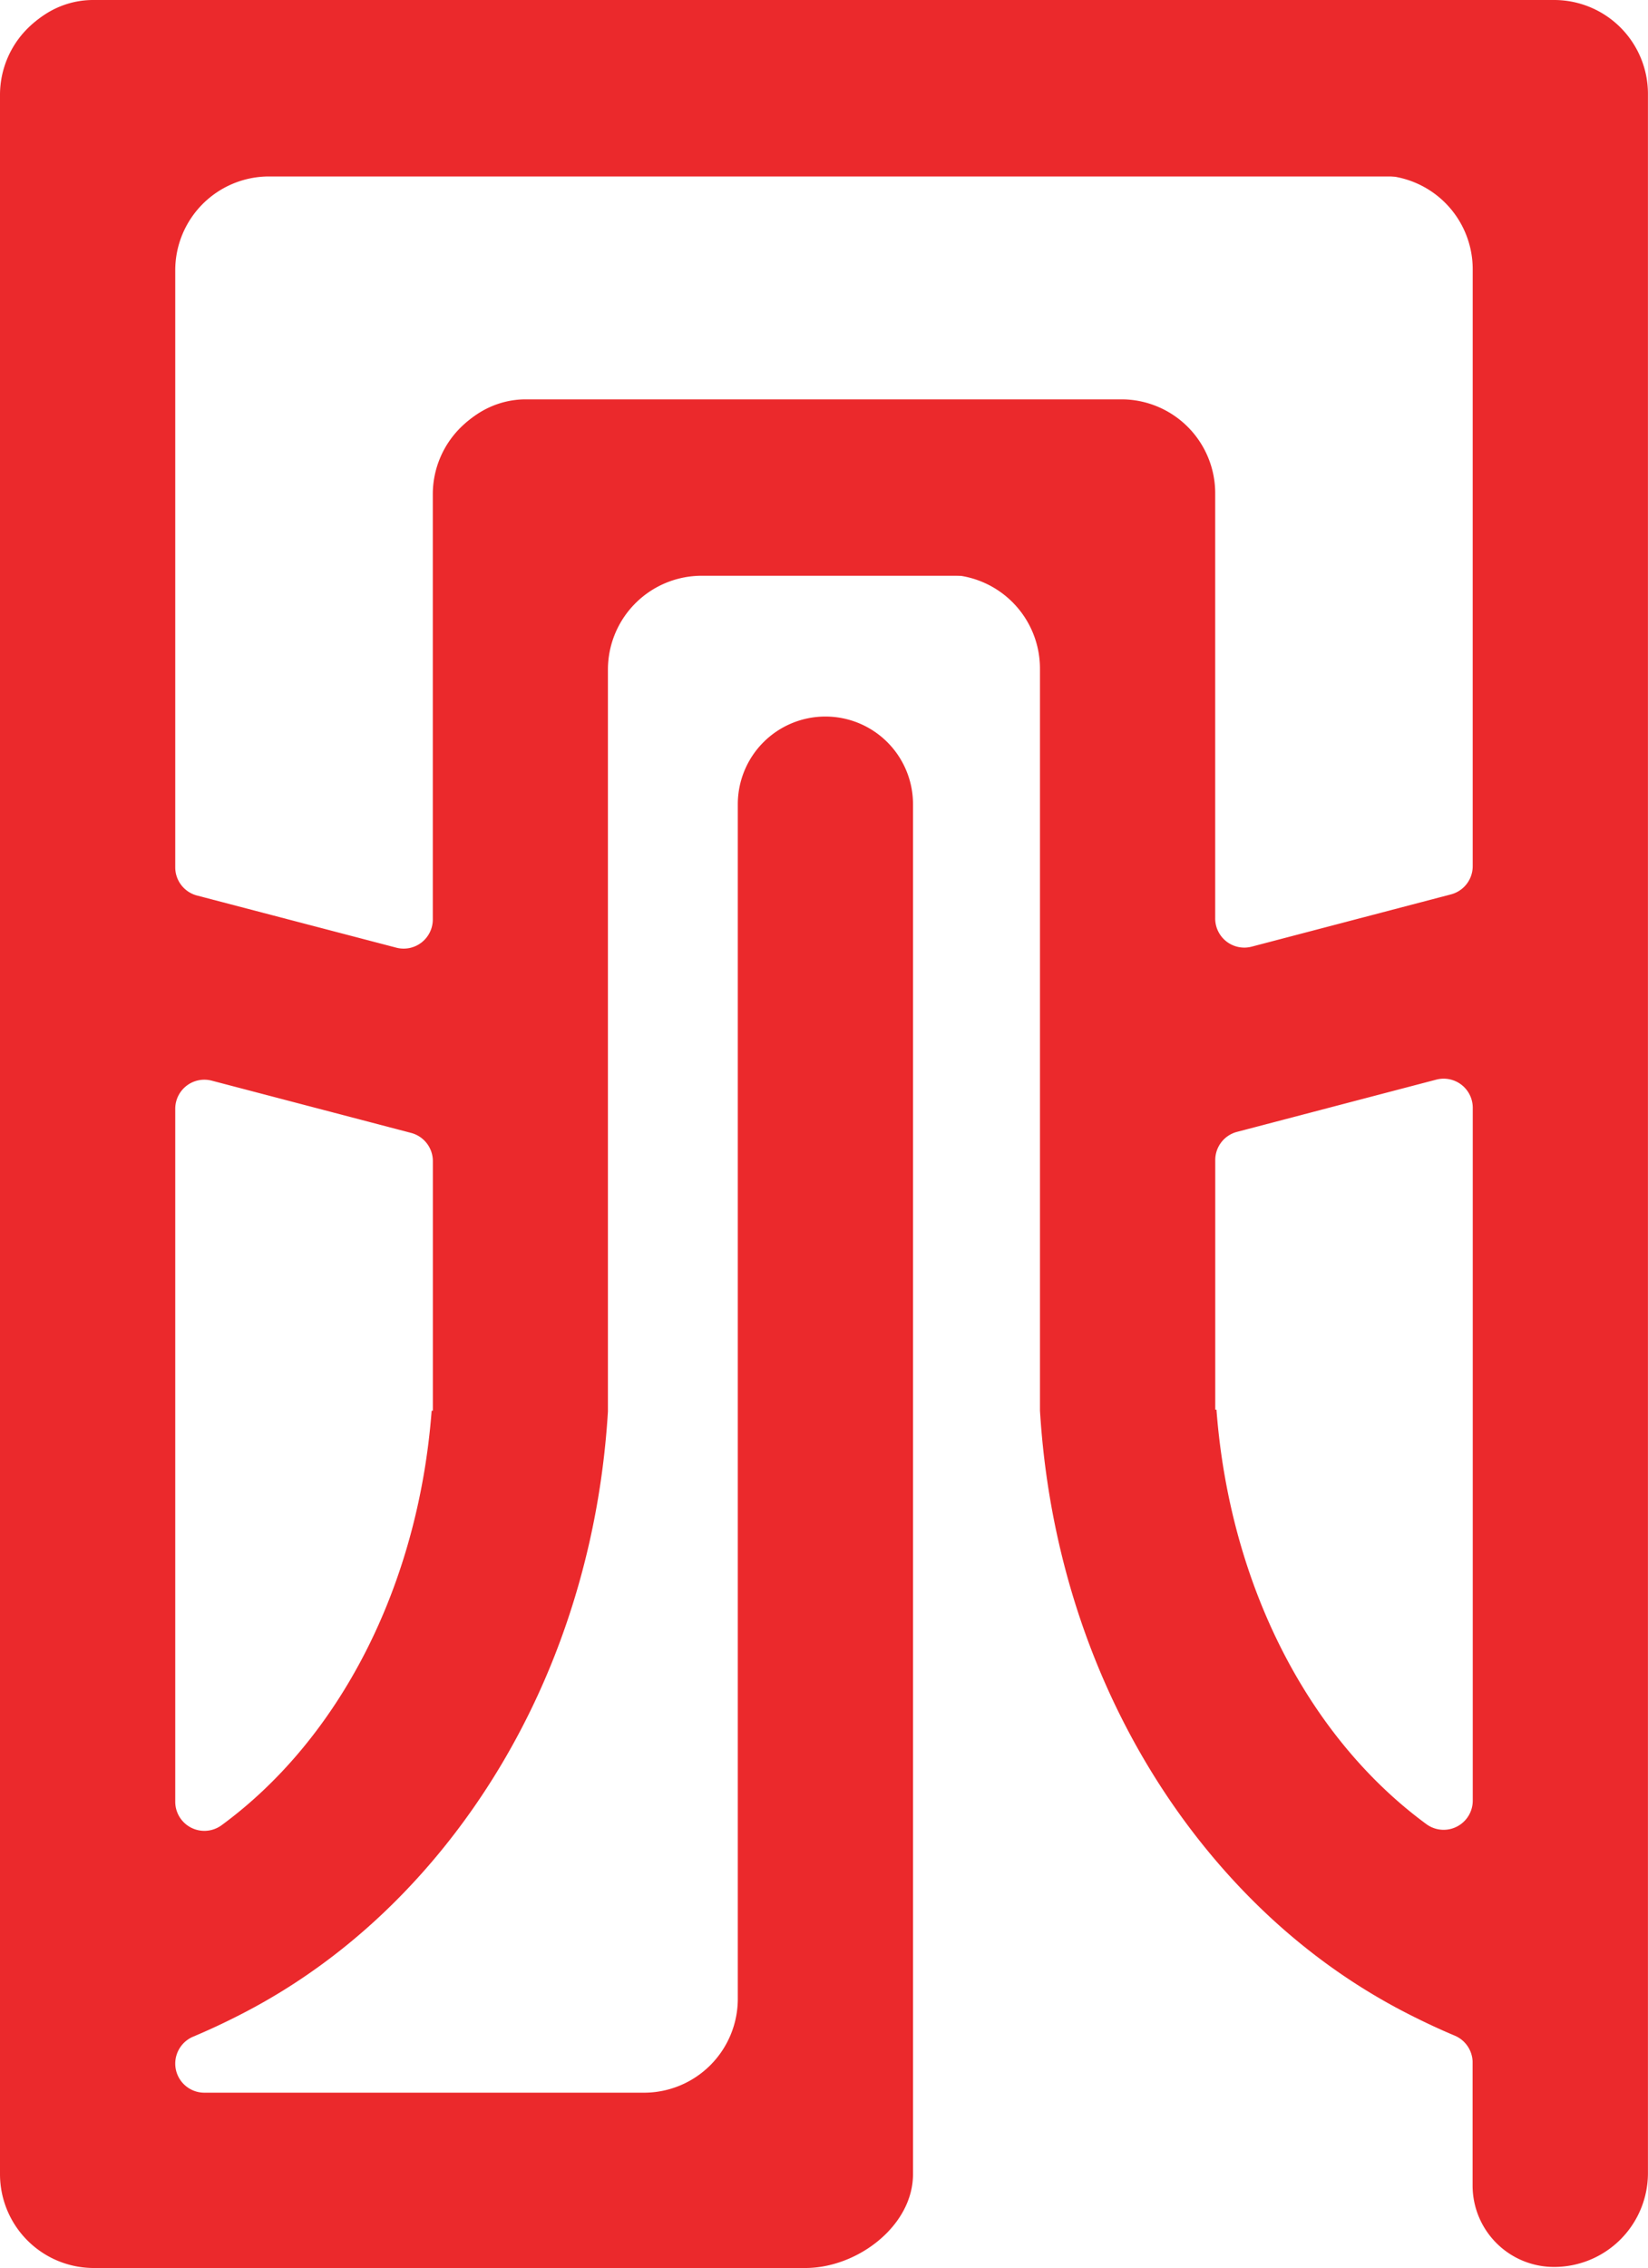 <svg xmlns="http://www.w3.org/2000/svg" viewBox="0 0 597.28 821.4"><title>Logo</title><g fill="#EB292C" id="Слой_2" data-name="Слой 2"><g id="Слой_2-2" data-name="Слой 2"><path d="M595.28,32.14h0A31.76,31.76,0,0,0,563.53.38H34a34,34,0,0,0-34,34v753a34,34,0,0,0,34,34H291.9c18.79,0,39-15.22,39-34V291.25a31.75,31.75,0,0,0-31.75-31.75h0a31.75,31.75,0,0,0-31.75,31.75V723.89a34,34,0,0,1-34,34H74.06a10.55,10.55,0,0,1-10.55-10.55h0a10.61,10.61,0,0,1,6.54-9.76c5.47-2.3,11-4.87,16.56-7.71,27.15-13.78,51.32-33.26,71.84-57.9,35.8-43,57.29-98,61.61-156.79.1-1.31.19-2.63.27-4,0-.22,0-.44,0-.65V242.52a34,34,0,0,1,34-34H406.68a31.74,31.74,0,0,0,31.75-31.75h0A31.75,31.75,0,0,0,406.68,145H190.86a34,34,0,0,0-34,34V333a10.56,10.56,0,0,1-13.23,10.21L71.39,324.32a10.56,10.56,0,0,1-7.88-10.21V97.91a34,34,0,0,1,34-34h466A31.75,31.75,0,0,0,595.28,32.14ZM149,410.3a10.56,10.56,0,0,1,7.88,10.21v90.4h-.44C151.57,574.83,122.83,629.84,80.34,661a10.56,10.56,0,0,1-16.83-8.49V401.58a10.55,10.55,0,0,1,13.23-10.21Z"/><path d="M563.26,0H33.75A31.76,31.76,0,0,0,2,31.75H2A31.76,31.76,0,0,0,33.75,63.51h466a34,34,0,0,1,34,34v216.2a10.55,10.55,0,0,1-7.88,10.2l-72.22,18.93a10.55,10.55,0,0,1-13.23-10.21v-154a34,34,0,0,0-34-34H190.6a31.74,31.74,0,0,0-31.75,31.75h0a31.74,31.74,0,0,0,31.75,31.75H342.91a34,34,0,0,1,34,34V510.2l0,.66c.08,1.32.17,2.64.27,3.95,4.32,58.81,25.81,113.82,61.61,156.79,20.52,24.64,44.69,44.12,71.84,57.9,5.59,2.84,11.09,5.41,16.56,7.71a10.59,10.59,0,0,1,6.52,9.32h0v45A29.49,29.49,0,0,0,563.26,821h0a34,34,0,0,0,34-34V34A34,34,0,0,0,563.26,0ZM533.77,652.13a10.56,10.56,0,0,1-16.83,8.49c-42.49-31.17-71.23-86.18-76.06-150.09h-.44V420.12a10.55,10.55,0,0,1,7.88-10.2L520.54,391a10.55,10.55,0,0,1,13.23,10.21Z"/></g></g></svg>